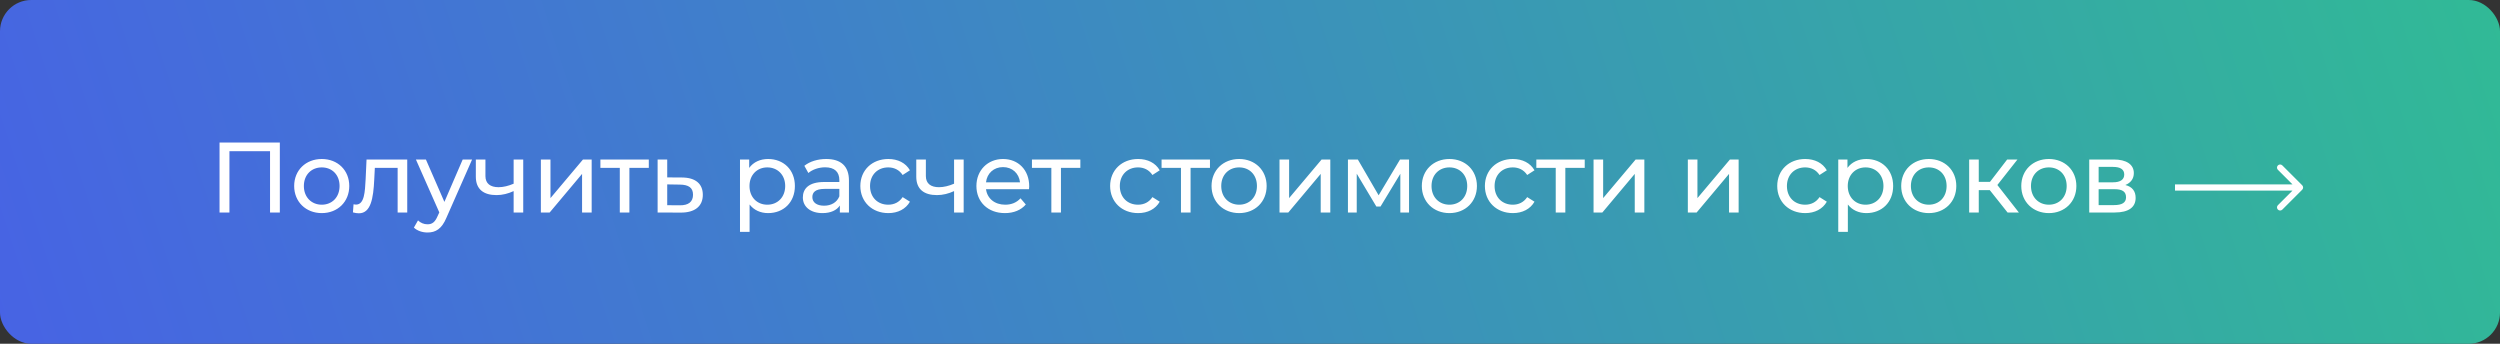 <?xml version="1.0" encoding="UTF-8"?> <svg xmlns="http://www.w3.org/2000/svg" width="400" height="55" viewBox="0 0 400 55" fill="none"><rect x="0" y="0" width="400" height="55" fill="#333333" stroke="none"/><rect width="400" height="55" rx="5" fill="url(#paint0_linear_57_42)"></rect><path d="M35.126 22.8H44.774V34H43.206V24.192H36.71V34H35.126V22.8ZM51.483 34.096C48.939 34.096 47.067 32.288 47.067 29.76C47.067 27.232 48.939 25.44 51.483 25.44C54.027 25.44 55.883 27.232 55.883 29.76C55.883 32.288 54.027 34.096 51.483 34.096ZM51.483 32.752C53.115 32.752 54.331 31.568 54.331 29.76C54.331 27.952 53.115 26.784 51.483 26.784C49.851 26.784 48.619 27.952 48.619 29.76C48.619 31.568 49.851 32.752 51.483 32.752ZM58.646 25.52H65.158V34H63.622V26.864H59.974L59.878 28.752C59.734 31.744 59.334 34.128 57.414 34.128C57.126 34.128 56.822 34.08 56.47 33.984L56.566 32.688C56.71 32.72 56.838 32.736 56.95 32.736C58.326 32.736 58.39 30.656 58.502 28.656L58.646 25.52ZM74.032 25.52H75.536L71.424 34.848C70.672 36.64 69.696 37.2 68.4 37.2C67.584 37.2 66.752 36.928 66.224 36.416L66.88 35.264C67.296 35.664 67.824 35.888 68.4 35.888C69.136 35.888 69.6 35.552 70.016 34.576L70.288 33.984L66.544 25.52H68.144L71.104 32.304L74.032 25.52ZM82.181 25.52H83.717V34H82.181V30.576C81.317 30.976 80.389 31.216 79.445 31.216C77.381 31.216 76.133 30.288 76.133 28.272V25.52H77.669V28.176C77.669 29.376 78.469 29.952 79.765 29.952C80.533 29.952 81.365 29.744 82.181 29.392V25.52ZM86.539 34V25.52H88.075V31.696L93.275 25.52H94.667V34H93.131V27.824L87.947 34H86.539ZM103.808 25.52V26.864H100.704V34H99.168V26.864H96.064V25.52H103.808ZM109.139 28.4C111.299 28.416 112.451 29.424 112.451 31.168C112.451 33.008 111.171 34.032 108.899 34.016L105.219 34V25.52H106.755V28.384L109.139 28.4ZM108.771 32.848C110.163 32.864 110.883 32.288 110.883 31.152C110.883 30.032 110.179 29.552 108.771 29.536L106.755 29.504V32.832L108.771 32.848ZM122.895 25.44C125.375 25.44 127.183 27.168 127.183 29.76C127.183 32.368 125.375 34.096 122.895 34.096C121.695 34.096 120.639 33.632 119.935 32.72V37.104H118.399V25.52H119.871V26.864C120.559 25.92 121.647 25.44 122.895 25.44ZM122.767 32.752C124.399 32.752 125.631 31.568 125.631 29.76C125.631 27.968 124.399 26.784 122.767 26.784C121.151 26.784 119.919 27.968 119.919 29.76C119.919 31.568 121.151 32.752 122.767 32.752ZM132.2 25.44C134.52 25.44 135.832 26.56 135.832 28.88V34H134.376V32.88C133.864 33.648 132.92 34.096 131.592 34.096C129.672 34.096 128.456 33.072 128.456 31.6C128.456 30.24 129.336 29.12 131.864 29.12H134.296V28.816C134.296 27.52 133.544 26.768 132.024 26.768C131.016 26.768 129.992 27.12 129.336 27.68L128.696 26.528C129.576 25.824 130.84 25.44 132.2 25.44ZM131.848 32.912C133 32.912 133.912 32.384 134.296 31.408V30.224H131.928C130.408 30.224 129.976 30.816 129.976 31.536C129.976 32.384 130.68 32.912 131.848 32.912ZM142.134 34.096C139.526 34.096 137.654 32.288 137.654 29.76C137.654 27.232 139.526 25.44 142.134 25.44C143.654 25.44 144.918 26.064 145.59 27.248L144.422 28C143.878 27.168 143.046 26.784 142.118 26.784C140.454 26.784 139.206 27.952 139.206 29.76C139.206 31.6 140.454 32.752 142.118 32.752C143.046 32.752 143.878 32.368 144.422 31.536L145.59 32.272C144.918 33.456 143.654 34.096 142.134 34.096ZM152.651 25.52H154.187V34H152.651V30.576C151.787 30.976 150.859 31.216 149.915 31.216C147.851 31.216 146.603 30.288 146.603 28.272V25.52H148.139V28.176C148.139 29.376 148.939 29.952 150.235 29.952C151.003 29.952 151.835 29.744 152.651 29.392V25.52ZM164.673 29.808C164.673 29.936 164.657 30.128 164.641 30.272H157.761C157.953 31.76 159.153 32.752 160.833 32.752C161.825 32.752 162.657 32.416 163.281 31.728L164.129 32.72C163.361 33.616 162.193 34.096 160.785 34.096C158.049 34.096 156.225 32.288 156.225 29.76C156.225 27.248 158.033 25.44 160.481 25.44C162.929 25.44 164.673 27.2 164.673 29.808ZM160.481 26.736C159.009 26.736 157.921 27.728 157.761 29.168H163.201C163.041 27.744 161.969 26.736 160.481 26.736ZM172.856 25.52V26.864H169.752V34H168.216V26.864H165.112V25.52H172.856ZM182.1 34.096C179.492 34.096 177.62 32.288 177.62 29.76C177.62 27.232 179.492 25.44 182.1 25.44C183.62 25.44 184.884 26.064 185.556 27.248L184.388 28C183.844 27.168 183.012 26.784 182.084 26.784C180.42 26.784 179.172 27.952 179.172 29.76C179.172 31.6 180.42 32.752 182.084 32.752C183.012 32.752 183.844 32.368 184.388 31.536L185.556 32.272C184.884 33.456 183.62 34.096 182.1 34.096ZM193.595 25.52V26.864H190.491V34H188.955V26.864H185.851V25.52H193.595ZM198.263 34.096C195.719 34.096 193.847 32.288 193.847 29.76C193.847 27.232 195.719 25.44 198.263 25.44C200.807 25.44 202.663 27.232 202.663 29.76C202.663 32.288 200.807 34.096 198.263 34.096ZM198.263 32.752C199.895 32.752 201.111 31.568 201.111 29.76C201.111 27.952 199.895 26.784 198.263 26.784C196.631 26.784 195.399 27.952 195.399 29.76C195.399 31.568 196.631 32.752 198.263 32.752ZM204.721 34V25.52H206.257V31.696L211.457 25.52H212.849V34H211.313V27.824L206.129 34H204.721ZM224.006 25.52H225.446V34H224.054V27.808L220.886 33.04H220.214L217.078 27.792V34H215.67V25.52H217.254L220.582 31.248L224.006 25.52ZM231.908 34.096C229.364 34.096 227.492 32.288 227.492 29.76C227.492 27.232 229.364 25.44 231.908 25.44C234.452 25.44 236.308 27.232 236.308 29.76C236.308 32.288 234.452 34.096 231.908 34.096ZM231.908 32.752C233.54 32.752 234.756 31.568 234.756 29.76C234.756 27.952 233.54 26.784 231.908 26.784C230.276 26.784 229.044 27.952 229.044 29.76C229.044 31.568 230.276 32.752 231.908 32.752ZM242.062 34.096C239.454 34.096 237.582 32.288 237.582 29.76C237.582 27.232 239.454 25.44 242.062 25.44C243.582 25.44 244.846 26.064 245.518 27.248L244.35 28C243.806 27.168 242.974 26.784 242.046 26.784C240.382 26.784 239.134 27.952 239.134 29.76C239.134 31.6 240.382 32.752 242.046 32.752C242.974 32.752 243.806 32.368 244.35 31.536L245.518 32.272C244.846 33.456 243.582 34.096 242.062 34.096ZM253.557 25.52V26.864H250.453V34H248.917V26.864H245.813V25.52H253.557ZM254.968 34V25.52H256.504V31.696L261.704 25.52H263.096V34H261.56V27.824L256.376 34H254.968ZM270.054 34V25.52H271.59V31.696L276.79 25.52H278.182V34H276.646V27.824L271.462 34H270.054ZM288.836 34.096C286.228 34.096 284.356 32.288 284.356 29.76C284.356 27.232 286.228 25.44 288.836 25.44C290.356 25.44 291.62 26.064 292.292 27.248L291.124 28C290.58 27.168 289.748 26.784 288.82 26.784C287.156 26.784 285.908 27.952 285.908 29.76C285.908 31.6 287.156 32.752 288.82 32.752C289.748 32.752 290.58 32.368 291.124 31.536L292.292 32.272C291.62 33.456 290.356 34.096 288.836 34.096ZM298.617 25.44C301.097 25.44 302.905 27.168 302.905 29.76C302.905 32.368 301.097 34.096 298.617 34.096C297.417 34.096 296.361 33.632 295.657 32.72V37.104H294.121V25.52H295.593V26.864C296.281 25.92 297.369 25.44 298.617 25.44ZM298.489 32.752C300.121 32.752 301.353 31.568 301.353 29.76C301.353 27.968 300.121 26.784 298.489 26.784C296.873 26.784 295.641 27.968 295.641 29.76C295.641 31.568 296.873 32.752 298.489 32.752ZM308.608 34.096C306.064 34.096 304.192 32.288 304.192 29.76C304.192 27.232 306.064 25.44 308.608 25.44C311.152 25.44 313.008 27.232 313.008 29.76C313.008 32.288 311.152 34.096 308.608 34.096ZM308.608 32.752C310.24 32.752 311.456 31.568 311.456 29.76C311.456 27.952 310.24 26.784 308.608 26.784C306.976 26.784 305.744 27.952 305.744 29.76C305.744 31.568 306.976 32.752 308.608 32.752ZM321.21 34L318.362 30.416H316.602V34H315.066V25.52H316.602V29.104H318.394L321.146 25.52H322.794L319.578 29.6L323.018 34H321.21ZM327.82 34.096C325.276 34.096 323.404 32.288 323.404 29.76C323.404 27.232 325.276 25.44 327.82 25.44C330.364 25.44 332.22 27.232 332.22 29.76C332.22 32.288 330.364 34.096 327.82 34.096ZM327.82 32.752C329.452 32.752 330.668 31.568 330.668 29.76C330.668 27.952 329.452 26.784 327.82 26.784C326.188 26.784 324.956 27.952 324.956 29.76C324.956 31.568 326.188 32.752 327.82 32.752ZM340.054 29.6C341.174 29.888 341.702 30.592 341.702 31.664C341.702 33.136 340.614 34 338.358 34H334.278V25.52H338.214C340.214 25.52 341.414 26.304 341.414 27.696C341.414 28.608 340.902 29.264 340.054 29.6ZM335.782 26.704V29.168H338.086C339.254 29.168 339.878 28.736 339.878 27.92C339.878 27.104 339.254 26.704 338.086 26.704H335.782ZM338.246 32.816C339.51 32.816 340.166 32.432 340.166 31.568C340.166 30.688 339.606 30.272 338.342 30.272H335.782V32.816H338.246Z" fill="white"></path><path d="M368.354 30.354C368.549 30.158 368.549 29.842 368.354 29.646L365.172 26.465C364.976 26.269 364.66 26.269 364.464 26.465C364.269 26.66 364.269 26.976 364.464 27.172L367.293 30L364.464 32.828C364.269 33.024 364.269 33.34 364.464 33.535C364.66 33.731 364.976 33.731 365.172 33.535L368.354 30.354ZM348 30.5H368V29.5H348V30.5Z" fill="white"></path><defs><linearGradient id="paint0_linear_57_42" x1="400" y1="-5.49446e-05" x2="22.123" y2="122.978" gradientUnits="userSpaceOnUse"><stop stop-color="#31BA96"></stop><stop offset="1" stop-color="#4763E4"></stop></linearGradient></defs></svg> 